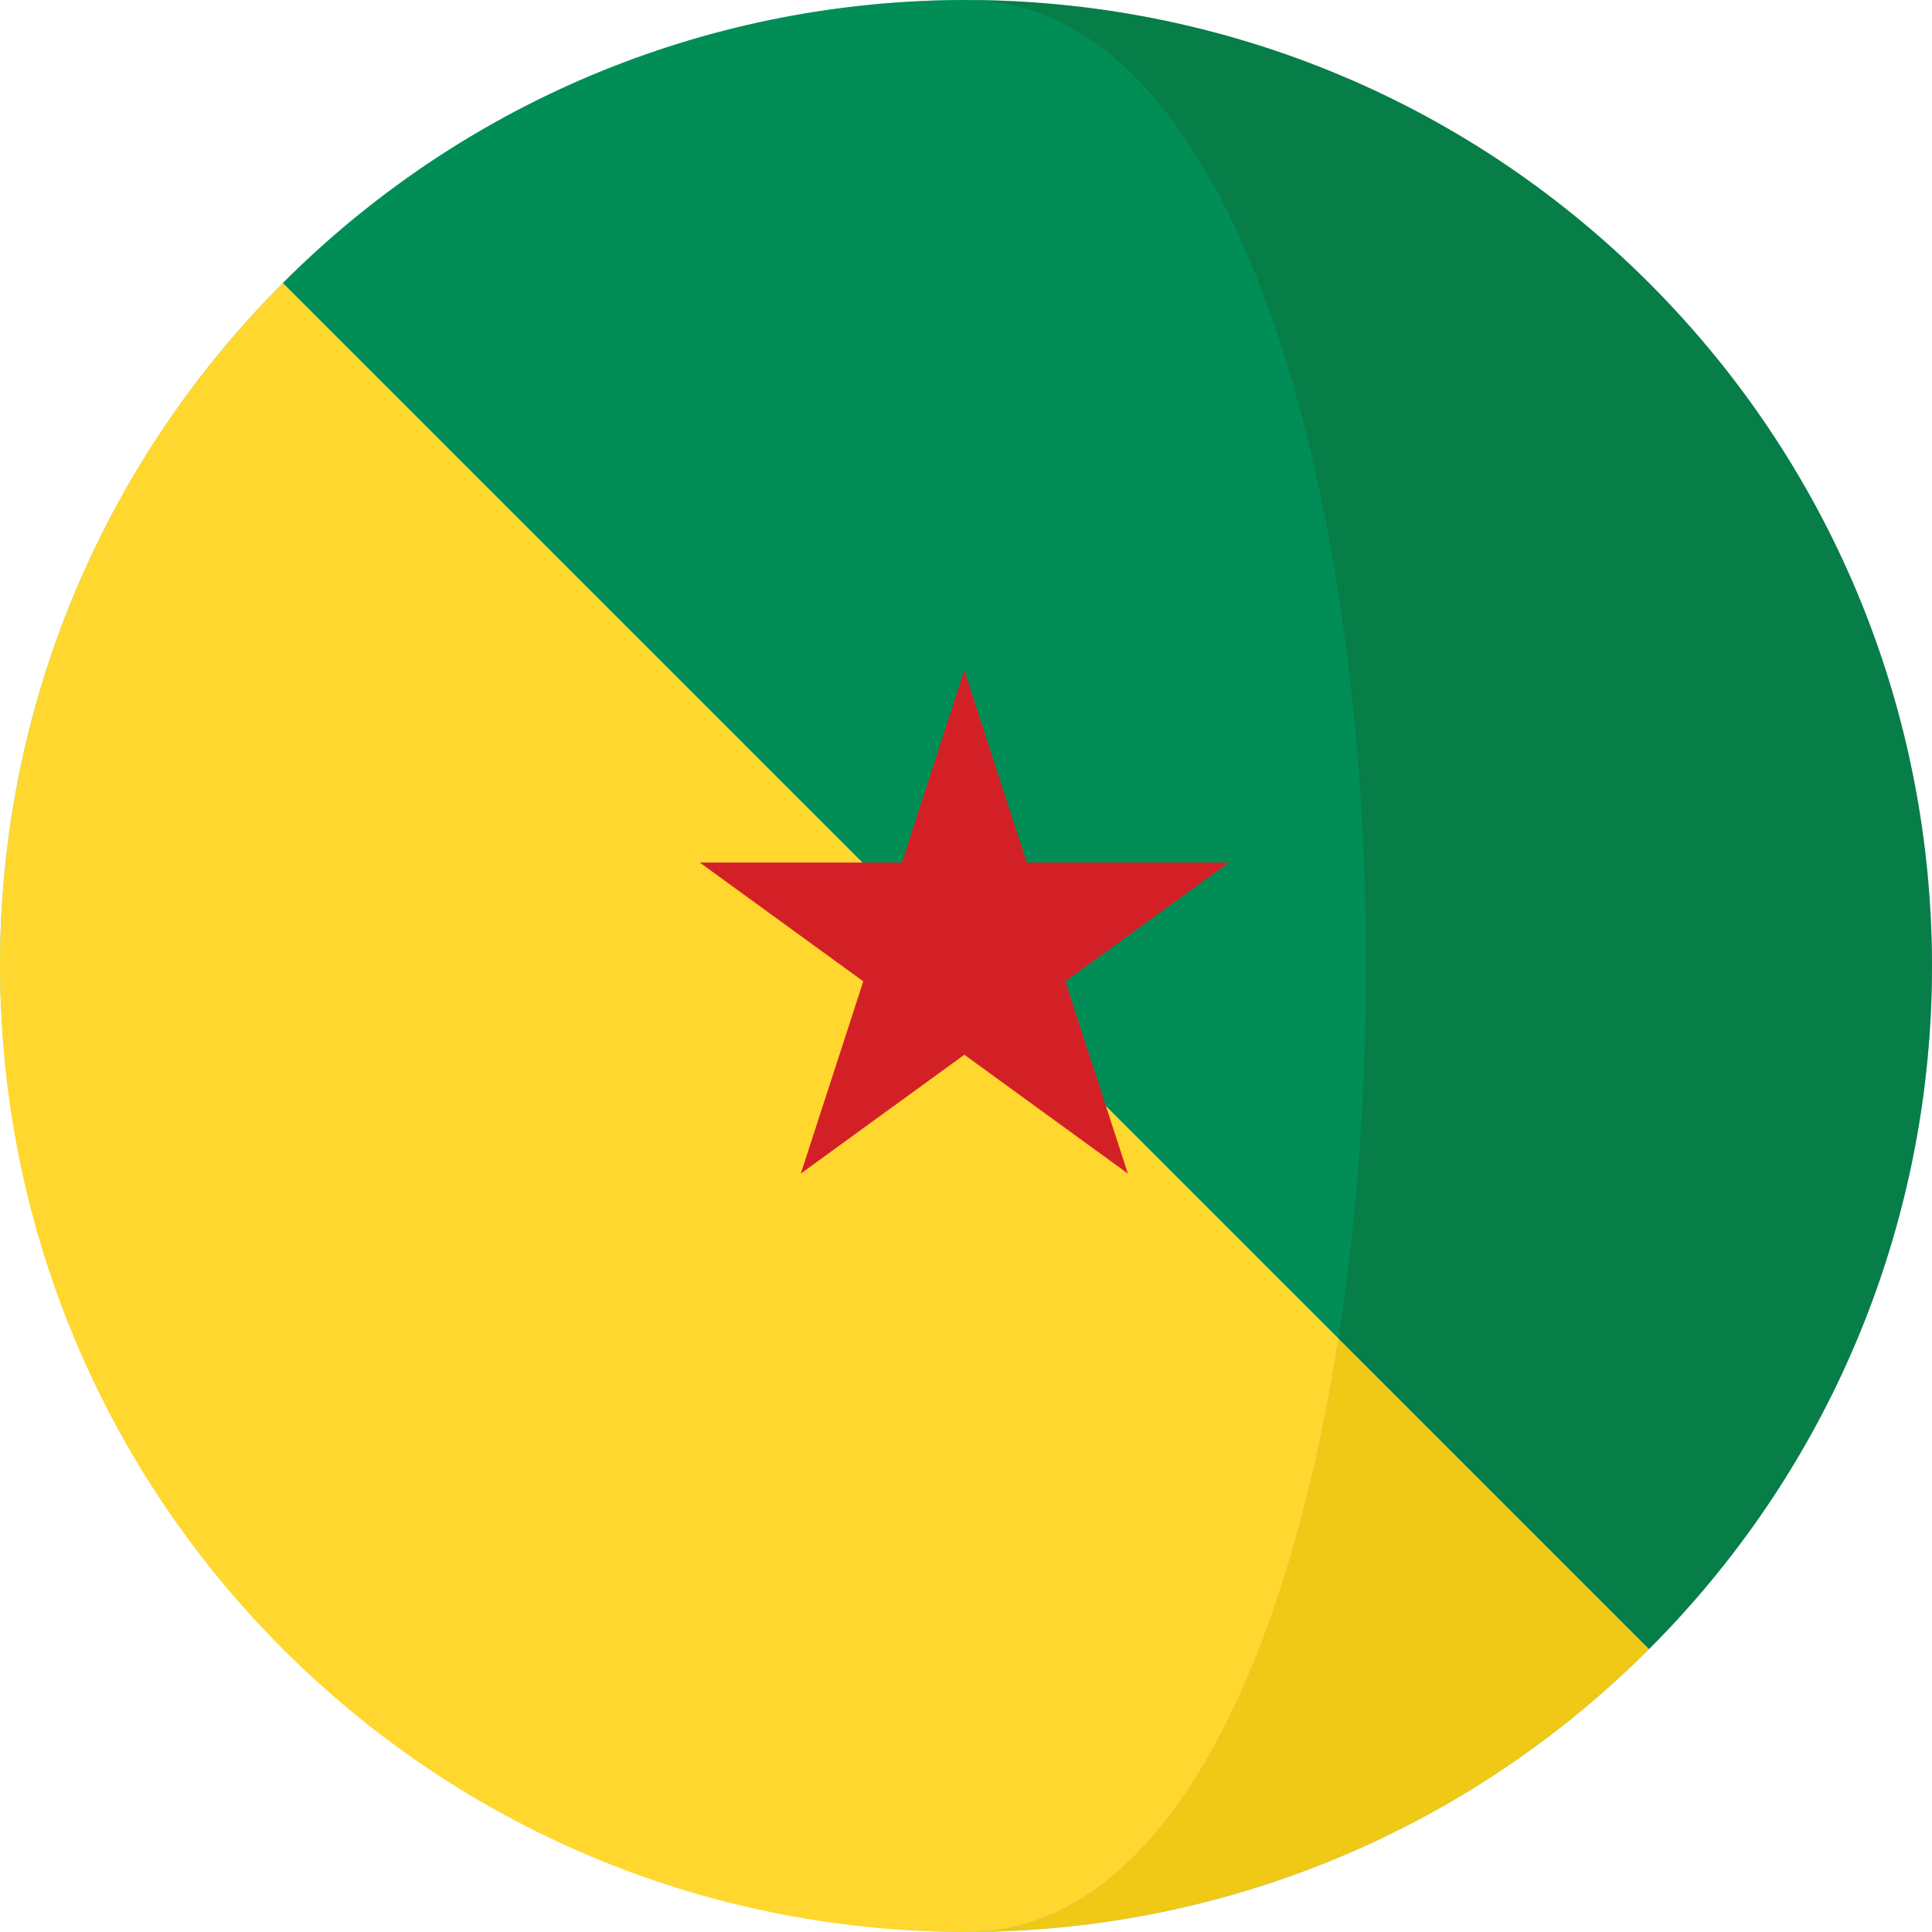 <!DOCTYPE svg PUBLIC "-//W3C//DTD SVG 1.1//EN" "http://www.w3.org/Graphics/SVG/1.1/DTD/svg11.dtd">
<!-- Uploaded to: SVG Repo, www.svgrepo.com, Transformed by: SVG Repo Mixer Tools -->
<svg height="64px" width="64px" version="1.1" id="Capa_1" xmlns="http://www.w3.org/2000/svg" xmlns:xlink="http://www.w3.org/1999/xlink" viewBox="0 0 473.68 473.68" xml:space="preserve" fill="#000000">
<g id="SVGRepo_bgCarrier" stroke-width="0">
<rect x="0" y="0" width="473.68" height="473.68" rx="236.84" fill="#7ed0ec" strokewidth="0"/>
</g>
<g id="SVGRepo_tracerCarrier" stroke-linecap="round" stroke-linejoin="round"/>
<g id="SVGRepo_iconCarrier"> <path style="fill:#F0C816;" d="M236.838,473.679c-0.052,0-0.101-0.007-0.153-0.007c60.667,0.045,121.338-23.073,167.623-69.358 l-76.179-76.179C315.448,409.355,285.034,473.679,236.838,473.679z"/> <path style="fill:#077D48;" d="M404.308,69.368C358.049,23.113,297.416-0.012,236.786,0.003h0.052 c82.615,0,91.29,328.133,91.29,328.133l76.179,76.179C496.806,311.816,496.802,161.863,404.308,69.368z"/> <path style="fill:#FFD72E;" d="M328.129,328.135L69.365,69.375c-92.487,92.487-92.487,242.448,0,334.931 c46.206,46.202,106.757,69.328,167.316,69.365c0.052,0,0.101,0.007,0.153,0.007C285.034,473.679,315.448,409.355,328.129,328.135z"/> <path style="fill:#008E56;" d="M328.129,328.135c21.738-139.221-8.676-328.133-91.29-328.133h-0.052 C176.194,0.018,115.601,23.139,69.365,69.375L328.129,328.135z"/> <polygon style="fill:#D32027;" points="236.435,164.346 251.748,211.476 301.305,211.476 261.213,240.599 276.527,287.729 236.435,258.602 196.343,287.729 211.656,240.599 171.564,211.476 221.121,211.476 "/> </g>
</svg>
